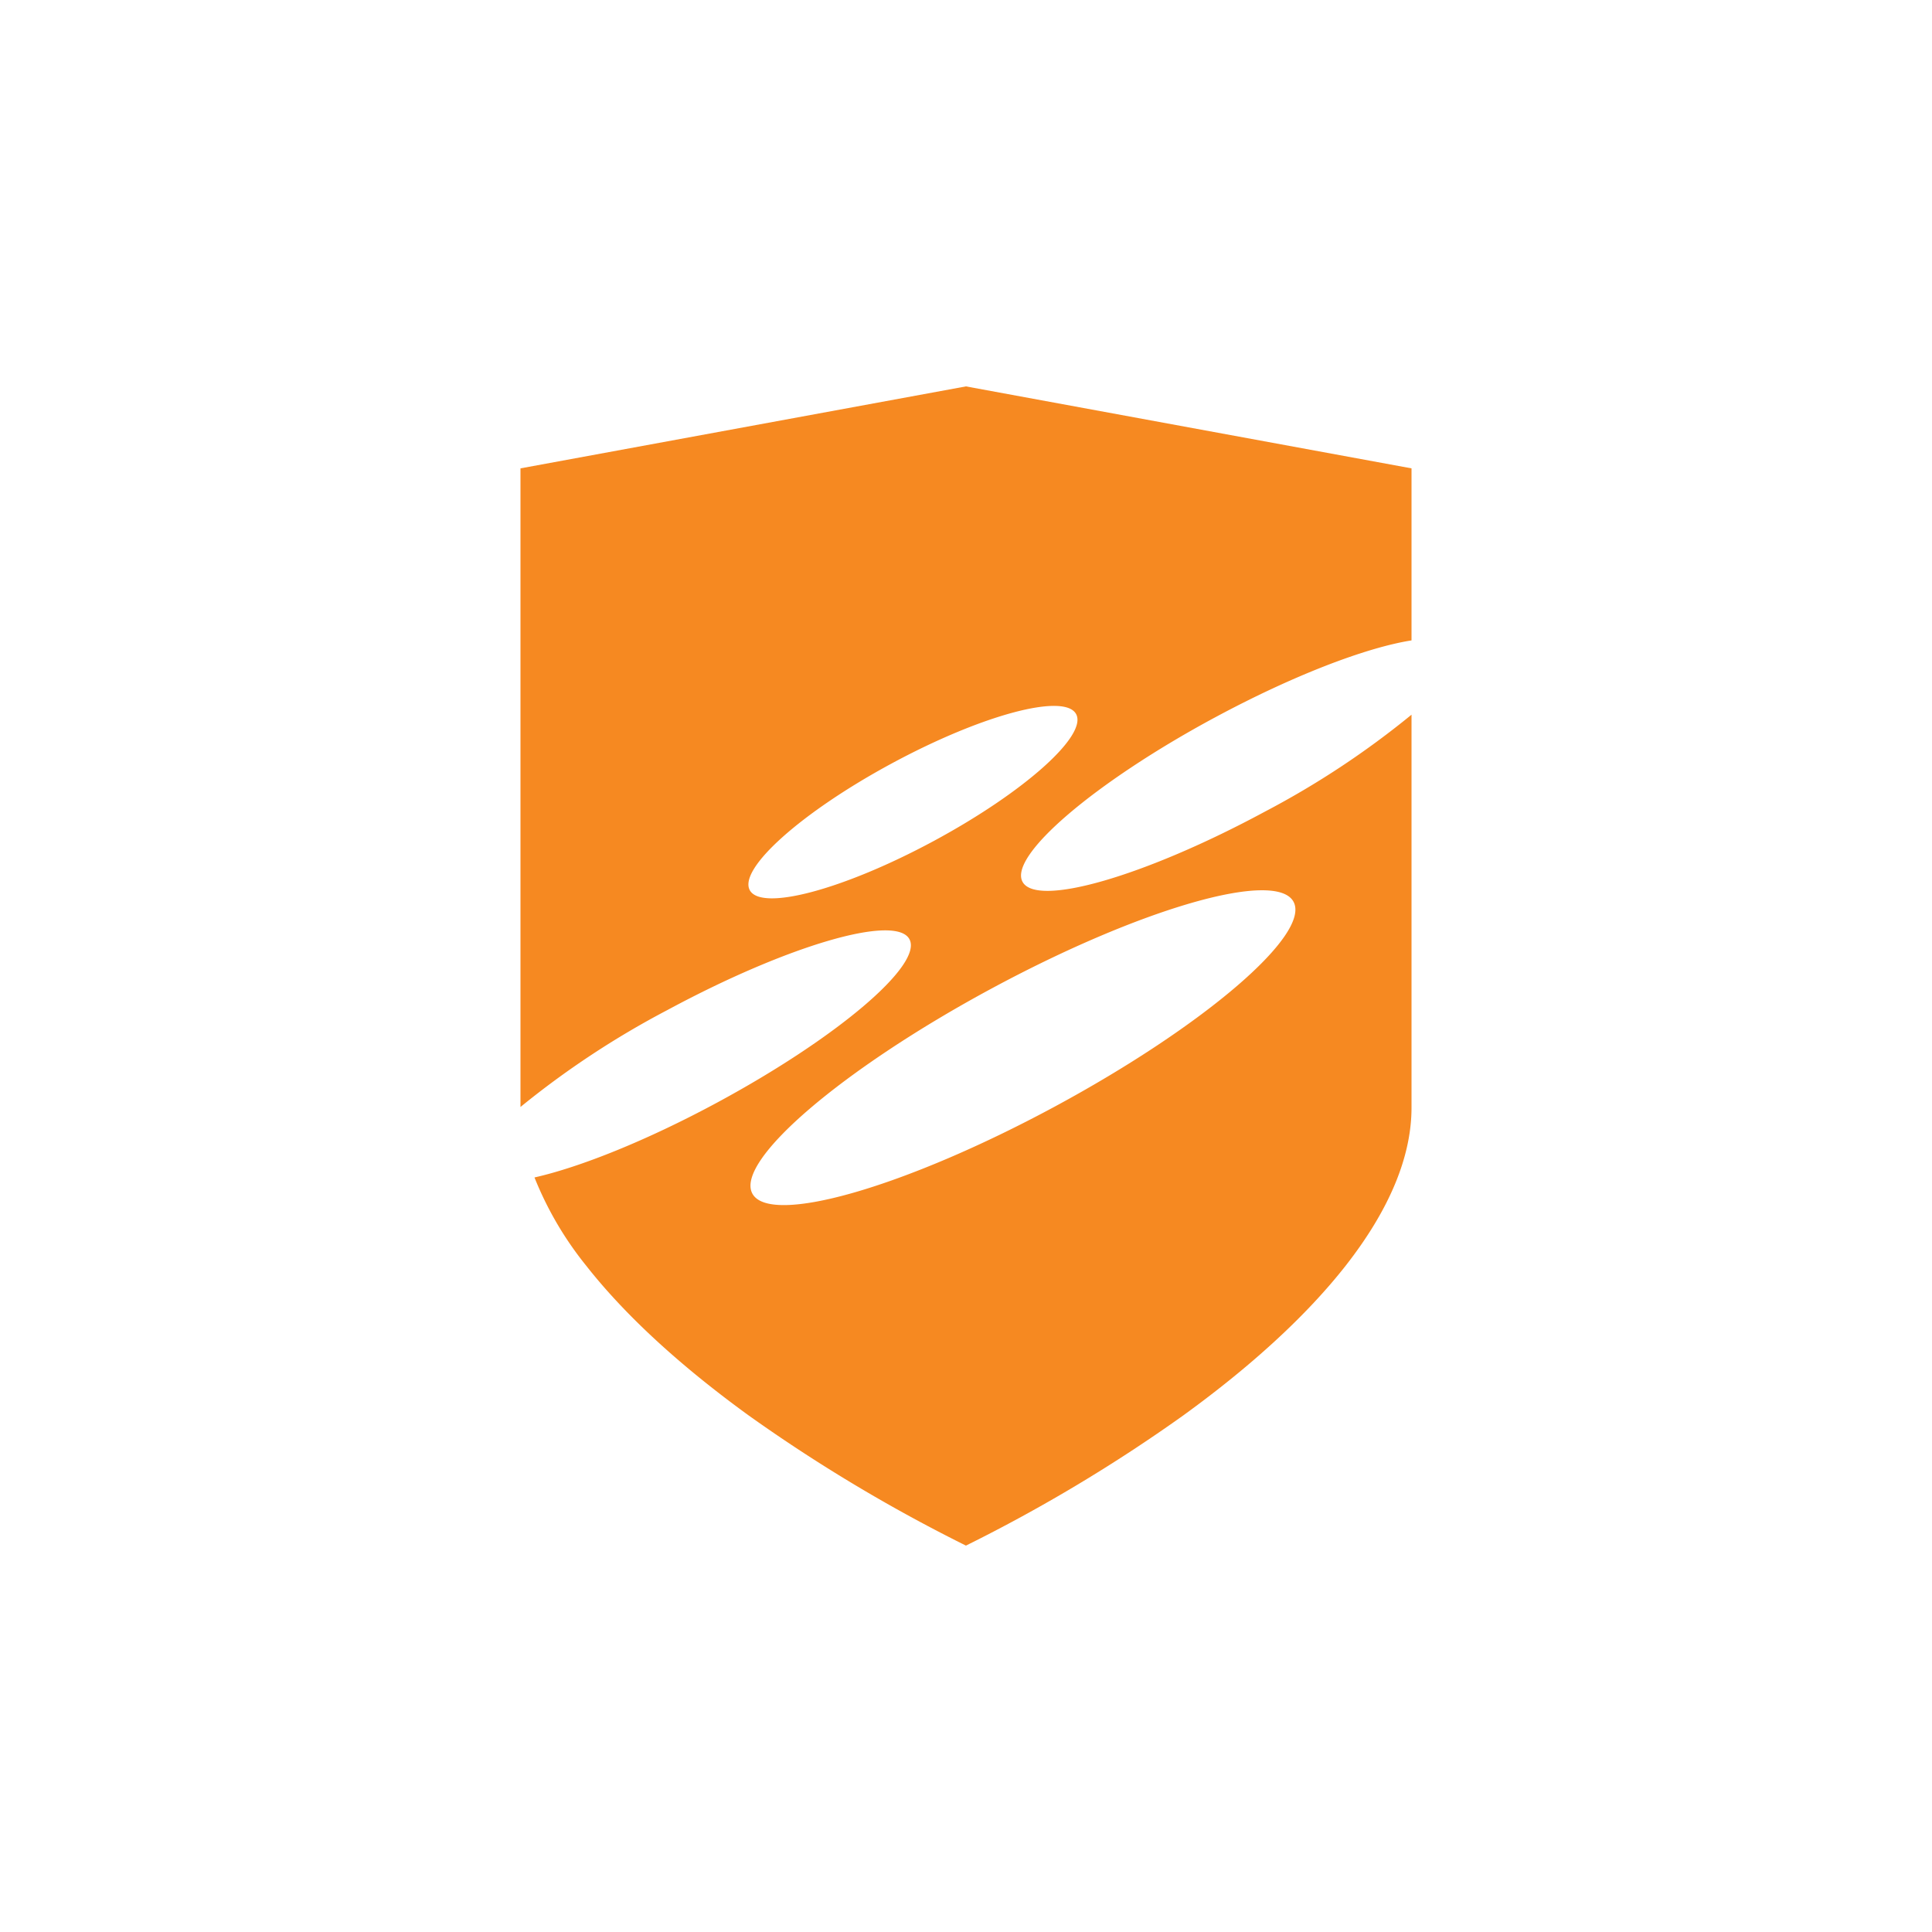 <svg id="Layer_1" data-name="Layer 1" xmlns="http://www.w3.org/2000/svg" viewBox="0 0 300 300"><defs><style>.cls-1{fill:#f68921;}</style></defs><title>DRO_Mark_Dark</title><path class="cls-1" d="M188.568,111.454c12.17-6.562,23.554-10.903,30.612-12.012V72.727L149.992,60,80.819,72.727v99.165a136.187,136.187,0,0,1,22.803-15.046c18.621-10.041,35.454-14.975,37.595-11.006,2.137,3.964-11.229,15.32-29.854,25.365-10.963,5.914-21.278,10.029-28.368,11.63a53.161,53.161,0,0,0,8.012,13.68c5.998,7.646,14.494,15.471,25.242,23.272A248.366,248.366,0,0,0,149.992,240a246.706,246.706,0,0,0,33.746-20.214c10.76-7.801,19.236-15.626,25.234-23.272,6.768-8.655,10.208-16.893,10.208-24.531V110.977a134.835,134.835,0,0,1-22.752,15.046c-18.625,10.049-35.486,14.927-37.651,10.899-2.173-4.016,11.165-15.427,29.79-25.469m12.289,28.571c2.725,5.056-13.878,19.296-37.079,31.812-23.205,12.516-44.224,18.557-46.949,13.505-2.725-5.048,13.878-19.292,37.079-31.808C177.113,141.017,198.125,134.976,200.858,140.024m-55.847-9.446c-13.989,7.547-26.791,10.971-28.587,7.646-1.795-3.337,8.091-12.154,22.088-19.701s26.791-10.963,28.587-7.638c1.795,3.328-8.091,12.146-22.088,19.693"/></svg>